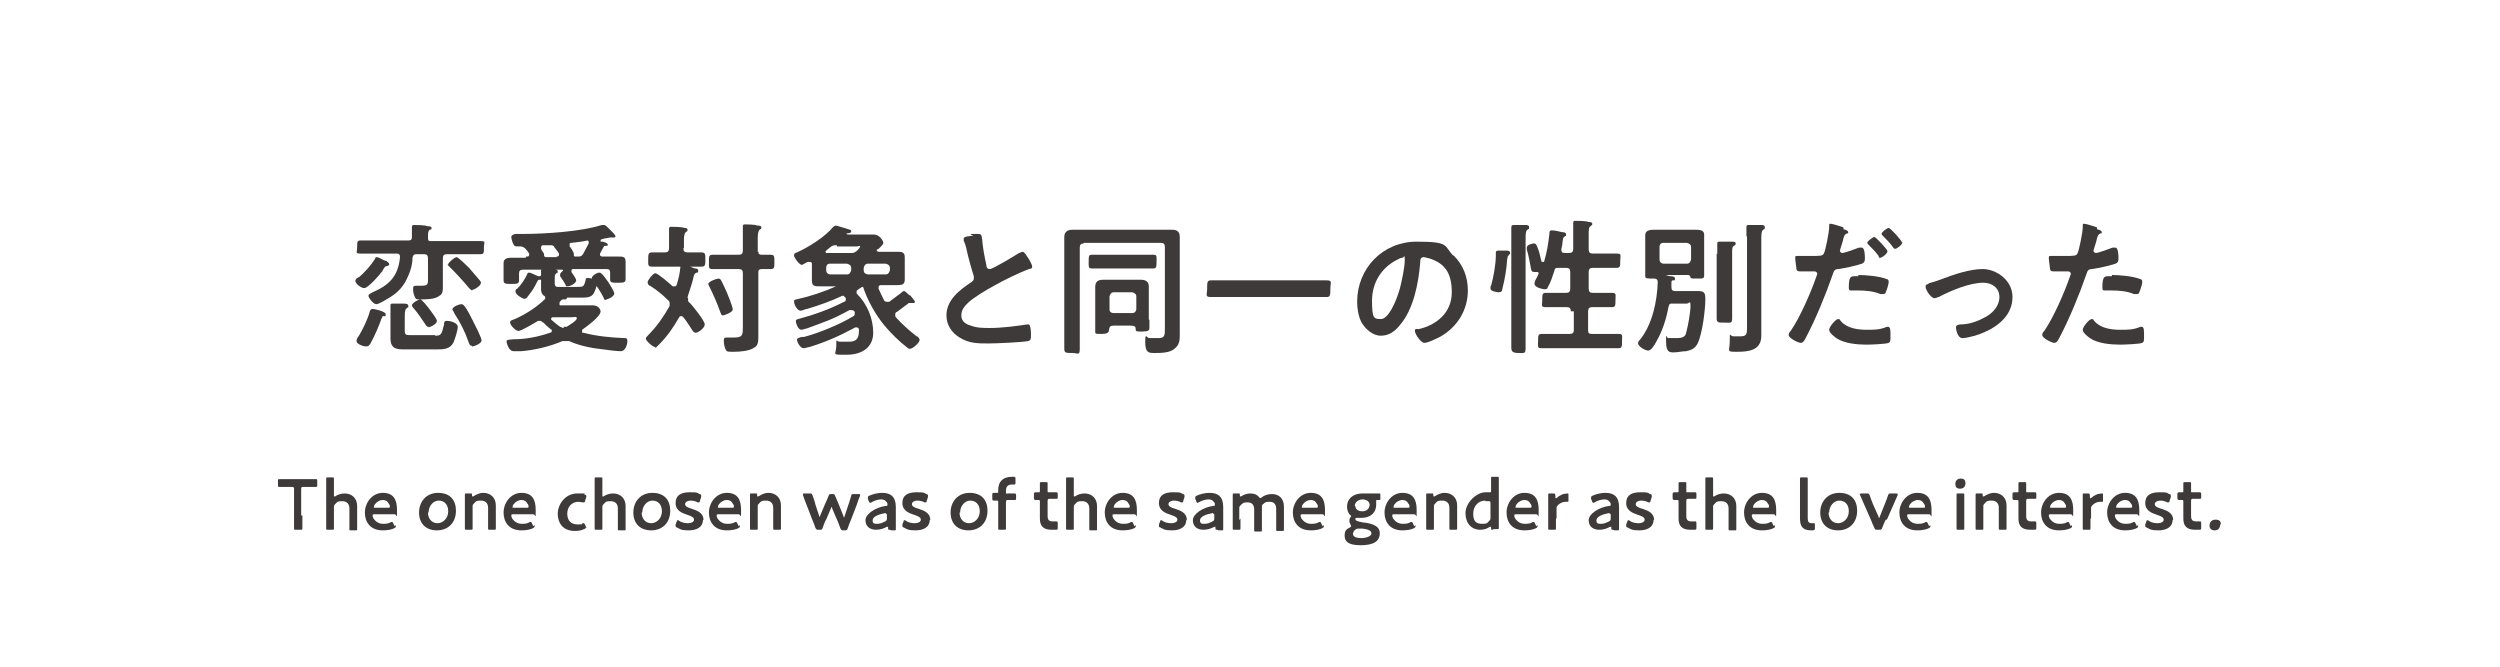 <?xml version="1.0" encoding="UTF-8"?>
<svg id="_レイヤー_1" data-name=" レイヤー 1" xmlns="http://www.w3.org/2000/svg" version="1.1" viewBox="0 0 420 112">
  <defs>
    <style>
      .cls-1 {
        fill: #3e3a39;
        stroke-width: 0px;
      }
    </style>
  </defs>
  <path class="cls-1" d="M65.1,44c0,0,.3.2.3.4s-.4.3-.4.3c-.3,0-.4.2-.7.7,0,0,0,.2-.2.3-.4.6-2.3,2.7-2.9,2.7s-1.5-.8-1.5-1.2.5-.6.7-.7c1-.9,1.9-1.9,2.6-3,0,0,0-.3.3-.3.3,0,1.1.5,1.4.6,0,0,.3,0,.4.2ZM68.6,40.4c.5,0,.6-.2.6-.6v-1.7c0-.3.2-.3.5-.3s1.7,0,2.1.2c.2,0,.7,0,.7.3s0,.2-.3.3c-.3.2-.3.6-.3,1.3s.2.6.7.6h8.1c1,0,.6.2.6,1.1s0,1.1-.6,1.1h-5.6c-.5,0-.7.2-.7.7v4.8c0,.6,0,1.2-.6,1.5-.7.6-2.3.6-3.1.6s-.8,0-1-.4-.3-.9-.3-1.3,0-.6.5-.6h1c1.1,0,1-.4,1-1.4v-3.2c0-.5-.2-.7-.7-.7h-1.2c-.5,0-.6.2-.7.6,0,1.1-.3,2.1-.7,3-.7,1.7-1.6,2.7-3,3.6-.5.3-1.9,1.2-2.4,1.2s-1.3-1.1-1.3-1.4.4-.4.7-.6c2.8-1.2,4.3-2.7,4.6-5.9,0-.5-.2-.6-.6-.6h-6c-1,0-.6-.2-.6-1.1s0-1.1.6-1.1h8.2-.2ZM64.4,53.1c-.2,0-.2.3-.3.4-.5,1.4-1.1,2.8-1.8,4.1-.2.3-.3.6-.8.6s-1.6-.4-1.6-.9.3-.7.4-.9c.6-1,1.5-2.8,1.8-4,0-.2.2-.5.5-.5s2.2.4,2.2.9-.3.3-.4.3ZM73.1,56.4c1,0,1.1-.2,1.5-1.9,0-.3,0-.6.5-.6s1.8.3,1.8,1-.5,2.1-.7,2.6c-.6,1.2-1.7,1.2-2.9,1.2h-5.1c-1.5,0-2.6,0-2.6-1.9s0-.8,0-1.2v-4.2c0-.3,0-.4.4-.4s1.3,0,1.6,0c.5,0,1,0,1,.4s0,.2-.2.3c-.3.3-.4.4-.4,1.5v2.4c0,.7.3.7,1,.7h4.2-.1ZM72,54.9c-.3,0-.5-.3-.6-.5-.6-.9-1.2-1.8-1.9-2.6,0,0-.3-.3-.3-.5,0-.4,1.1-1,1.4-1s1.3,1.3,1.6,1.7c.3.4,1.2,1.6,1.2,1.9,0,.6-1.2,1.1-1.5,1.1h.1ZM79.4,48.8c-.2,0-.4-.2-.6-.4-.9-1.1-2.1-2.4-3.1-3.4s-.4-.3-.4-.6,1.1-1.2,1.4-1.2,1.8,1.5,2.1,1.8c.6.7,1.2,1.4,1.8,2.1,0,0,.2.2.2.4,0,.5-1.1,1.2-1.5,1.2h0ZM79.3,58.1c-.4,0-.5-.4-.6-.7-.6-1.7-1.4-3.3-2.4-4.8,0-.2-.3-.5-.3-.6,0-.5,1.2-.9,1.5-.9s.4.2.6.4c.4.5,1.1,1.9,1.4,2.5s1.4,2.7,1.4,3.2-1.2,1-1.6,1h0Z"/>
  <path class="cls-1" d="M95.1,50.3h-.5c-.2,0-.4.2-.6.5h0v.3c0,.2,0,.2.3.2h5.3c1.1,0,1.3.9,1.3,1,0,.9-2.4,2.6-3.1,3.1,0,0,0,0,0,.3s0,.2.2.2c2.3.6,4.6.8,6.9.9.3,0,.5,0,.5.5s-.3,1.7-1.1,1.7-2.2-.2-2.9-.3c-2-.2-4-.6-5.8-1.4-.2,0-.4,0-.6,0s-.3,0-.5,0c-2.1.9-4.6,1.5-6.9,1.7h-1.3c-.9,0-1.2-1.5-1.2-1.6,0-.4.4-.3,1.1-.4,2.1,0,4.2-.4,6.2-1.1,0,0,.3,0,.3-.3s0-.2-.2-.3c-.5-.4-.8-.7-1.2-1.1-.2,0-.3-.3-.5-.3s-.3,0-.4,0c-.5.3-2.8,1.7-3.3,1.7s-1.4-1-1.4-1.4.3-.4.8-.6c1.8-.8,3.7-2,5.1-3.4v-.2c0,0,0-.3-.2-.3-.3-.2-.5-.6-.5-1v-1.7h-.3c-.2,0-.2,0-.7,1-.3.6-.9,1.4-1.3,1.9,0,0-.2.3-.5.3s-1.5-.7-1.5-1.2.2-.4.3-.5c.7-.7,1.3-1.6,1.7-2.5,0,0,0-.2.3-.2s1.2.5,1.5.6h.2c.2,0,.3,0,.3-.3v-.6c0-.2,0-.2.3-.2.3,0,1.5,0,1.9,0,.2,0,.6,0,.6.3s0,.2-.2.3c-.3.2-.3.3-.3,1v.7c0,.7.4.6,1.1.6h2.7c1,0,1.1,0,1.4-1.2,0-.2,0-.3.4-.3s1.5.3,1.5.8-.3,1.3-.5,1.7c-.4.8-1.3.8-2.1.8h-2.4ZM88.5,43.1c.2,0,.4,0,.4-.3s0,0,0-.2c-.4-.6-.8-1.2-1.5-1.2h-.3c-.4,0-.7,0-.8-.3-.2-.3-.4-1-.4-1.3s.5-.5.8-.5h1.3c3.6,0,9.7-.4,13.1-1.5h.4c.2,0,.5.3.9.7l.3.3c.2.2.7.7.7.9s-.2.2-.2.2h-.7c0,0-1.2.2-1.4.3,0,0-.2,0-.2.2s0,.2,0,.2.3,0,.4,0c.6.2.8.3.8.5s0,.2-.3.2-.3,0-.4.2c-.2.4-.4.7-.6,1.1v.2c0,.2.2.3.4.3h2.6c.9,0,1.3,0,1.3.9v2.9c0,.6-.4.6-1.3.6s-1.3,0-1.3-.5v-1.2c0-.5-.2-.6-.7-.6h-5.4c-.2,0-.4,0-.4.3s0,0,0,.2c.2.3.8,1.1.8,1.4,0,.5-1,1-1.4,1s-.3,0-.4-.3c-.3-.5-.6-1-.9-1.4,0,0,0-.2,0-.3,0-.2.3-.5.5-.6h0q0-.2-.2-.2h-6.5c-.5,0-.7.2-.7.6v1.2c0,.6-.4.6-1.3.6s-1.3,0-1.3-.6v-2.9c0-.8.7-.9,1.3-.9h2.4l.2-.3ZM93.5,43.1c.2,0,.4,0,.4-.3s0-.2,0-.2c-.2-.4-.5-.7-.8-1.1,0-.2-.3-.3-.5-.3h-1.4c-.2,0-.3.2-.3.4v.2c0,.2.5.7.5.9v.2c0,.2.2.3.3.3h1.8ZM94.7,54.9c.2,0,.3,0,.5,0,.3-.2,1.7-1,1.7-1.4s-.3-.2-1-.2h-3c0,0-.3,0-.3.2v.2c.5.4.9.8,1.5,1.2.2,0,.3.2.5.2h.1ZM98.7,40.4c-.9.2-1.8.3-2.7.4-.2,0-.3,0-.3.3v.3c.2.2.7,1,.7,1.2v.2c0,.2,0,.3.3.3h.3c.5,0,.7,0,1-.5.3-.6.6-1.1.9-1.7v-.2c0-.2,0-.3-.3-.3h0ZM101.9,50.4c-.3,0-.4,0-.5-.4-.5-1-1.1-1.9-1.8-2.8,0,0-.2-.3-.2-.4,0-.5.9-1,1.3-1s.9.8,1.5,1.6c.2.3,1,1.6,1,1.9,0,.5-1,1-1.4,1h0Z"/>
  <path class="cls-1" d="M115.6,50.3c0,.3,0,.4.3.6.5.5,2.5,3,2.5,3.6s-1.1,1.4-1.5,1.4-.5-.3-.9-.9c-.3-.4-.6-1-1.2-1.7,0,0-.2-.2-.3-.2s-.3,0-.4.2c-.9,1.6-2,3.2-3.3,4.5-1.3,1.3-.5.5-.7.5-.5,0-1.6-1.1-1.6-1.4s.3-.4.4-.6c1.4-1.4,2.6-3.1,3.6-4.9v-.4c0-.2,0-.4-.3-.6-.9-.9-1.9-1.7-3-2.4-.2,0-.4-.3-.4-.6s.9-1.5,1.3-1.5,2.5,1.8,2.9,2.2c0,0,.2,0,.3,0,.2,0,.3,0,.4-.3.3-1,.5-1.8.6-2.9,0-.2,0-.4.4-.4s1.6.4,2,.6c.2,0,.6,0,.6.4s-.2.3-.3.3c-.4.2-.4.4-.5.8-.2,1-.6,2-.9,3s0,.2,0,.4v.2ZM114.8,41.7c0,.5.2.7.7.7h2.3c.7,0,.7.3.7,1.2s0,1.2-.7,1.2h-8.2c-.8,0-.7-.3-.7-1.2s0-1.2.7-1.2h2.1c.5,0,.7-.2.7-.7v-3.3c0-.3.2-.3.4-.3s1.8,0,2.2.2c.2,0,.5,0,.5.3s0,.2-.3.4c-.2.2-.3.6-.3,1.4v1.3h0ZM121.5,53c-.3,0-.4-.3-.5-.6-.5-1.4-1.1-2.8-1.8-4.2,0,0-.2-.3-.2-.5,0-.4,1.4-.9,1.7-.9s.4.2.5.4c.3.6.6,1.2.9,1.9.2.5,1,2.4,1,2.9s-1.5,1-1.7,1h0ZM127.4,42.2c0,.5.2.6.6.6h1.5c.6,0,.6.3.6,1.2s0,1.2-.6,1.2h-1.5c-.5,0-.6.2-.6.6v10.8c0,.6,0,1.5-.7,1.8-.8.6-2.5.7-3.5.7s-1.1,0-1.3-.4c-.2-.4-.3-1-.3-1.4s0-.6.5-.6h1.3c1.4,0,1.4-.5,1.4-1.8v-9c0-.5-.2-.7-.7-.7h-4.4c-.7,0-.6-.3-.6-1.2s0-1.2.6-1.2h4.4c.5,0,.7-.2.7-.7v-4.1c0-.3.2-.3.4-.3s1.7,0,2,.2c.3,0,.7,0,.7.3s0,.2-.3.4c-.2.2-.3.7-.3,1.4v2.3h.1Z"/>
  <path class="cls-1" d="M140.7,48.1s0,0-.2,0h-2.9c-.6,0-1.2,0-1.2-.9v-2.8c0-.2,0-.4-.4-.4s-.2,0-.2,0c-.3,0-.9.5-1.1.5-.4,0-1.3-1.2-1.3-1.6s.3-.4.5-.5c2-.9,4.7-2.6,6.1-4.3.1,0,.2-.2.4-.2s2.1.6,2.4.7c.1,0,.2,0,.2.3,0,.3-.4.2-.5.3,0,0-.2,0-.3,0s0,0,0,0,.1.2.2.2h4.4c1,0,1.6,1.1,1.6,1.4s-.6.8-.9,1.1c0,0-.1,0-.2,0v.2c0,0,.1.2.3.2h3.2c.6,0,1.2,0,1.2.9v3.8c0,.8-.5.9-1.2.9h-2.7c-.2,0-.5,0-.5.4s0,0,0,.2c.3.7.6,1.3.9,1.9.1.2.2.3.5.3s.3,0,.4,0c.7-.5,1.3-1,2-1.5.2-.2.3-.3.5-.3s.6.5.9.7h.1c.3.4.8.9.8,1.1s-.1.2-.3.2h-.4c0,0-.2,0-.3,0-.7.5-1.3,1-2,1.5-.2,0-.3.2-.3.5s0,.2.1.4c1.1,1.2,2.2,2.2,3.5,3.2.2,0,.5.4.5.6,0,.5-1.2,1.5-1.6,1.5s-.4-.2-.6-.3c-1.3-1-2.6-2.3-3.7-3.6-1.5-1.8-2.9-4.3-3.6-6.5h-.1q0,0-.1,0c-.2.2-.5.3-.7.5-.1,0-.2.2-.2.4s0,.2.1.3c1.7,1.7,2.7,4.1,2.7,6.5s-1.8,3.7-4.5,3.7-1.7,0-1.7-1.5,0-.7.5-.7h1.7c1.2,0,1.6-.6,1.6-1.8v-.2c0-.2-.1-.4-.4-.4s-.2,0-.2,0c-2.6,1.4-4.8,2.4-7.7,3.3-.2,0-.7.2-1,.2-.6,0-1.1-1.1-1.1-1.4s.2-.3.8-.5h.4c2.6-.7,6-2.1,8.3-3.5.1,0,.2-.2.2-.4v-.2h0c0-.2-.2-.4-.5-.4h-.4c-3.1,1.7-4,1.9-7.2,3.1-.2,0-.6.2-.9.2-.5,0-.9-1.1-.9-1.4s.1-.3.4-.4c2.6-.7,5.2-1.6,7.7-2.9.2,0,.3-.2.3-.4s0-.3-.2-.4h0s-.1-.2-.2-.2h-.2c-1.9.9-3.9,1.6-5.9,2.2-.3,0-.8.3-1.1.3-.6,0-1.1-1.1-1.1-1.5s.1-.3.4-.4c2.3-.5,4.7-1.3,6.9-2.3h0c0,0,0,0,0,0ZM139.4,44.3c-.4,0-.6.3-.6.7v.4c0,.4.2.6.6.7h2.9c.4,0,.6-.3.7-.7v-.4c0-.4-.3-.6-.7-.7h-2.9ZM140.6,41.2c-.6,0-.7,0-1.2.4-.2.2-.4.3-.6.5,0,0-.1,0-.1.2s.1.2.2.2h4.1c.3,0,.5,0,.7-.2.2,0,.8-.7.8-.9s-.3,0-.5,0h-3.5.1ZM145.1,45.4c0,.4.2.6.7.7h3c.4,0,.6-.3.7-.7v-.4c0-.4-.3-.6-.7-.7h-3c-.4,0-.6.3-.7.7v.4Z"/>
  <path class="cls-1" d="M163.1,39.3c.4,0,.8,0,1.2,0,.7,0,.6.4.7.9.1,1.4.4,2.9.7,4.3,0,.3.1.7.6.7s4.3-2.3,4.9-2.7c.2,0,.4-.2.6-.2.3,0,.7.7.9,1s.7,1.1.7,1.5-.3.3-.5.4c-1.7.6-4.3,1.9-5.9,2.8-1.3.7-3.3,1.9-4.3,2.8-.6.6-1.2,1.2-1.2,2.2s.8,1.5,1.6,1.7c1,.4,2.1.4,3.2.4,2,0,4.3-.3,6.3-.6h.2c.3,0,.4,1,.4,1.5v.3c0,.6,0,.9-.5,1-.9.2-5.4.4-6.6.4-1.8,0-3.3,0-4.9-1-1.3-.8-2.2-2.1-2.2-3.7,0-2.6,2.2-4.3,4.2-5.6.2-.2.4-.3.4-.6v-.4c-.3-.9-1-3.4-1.2-4.4-.1-.6-.3-1.1-.5-1.6v-.3c0-.4.8-.4,1.6-.5l-.4-.2Z"/>
  <path class="cls-1" d="M182.1,40.9c-.5,0-.7.2-.7.7v17c0,1.2-.3.7-1.3.7s-1.3,0-1.3-.7v-18.8c0-.7.4-1.2,1.3-1.2h16.8c.7,0,1.3.2,1.3,1.2v16.3c0,1,0,1.8-.9,2.5-.8.7-2.3.7-3.3.7s-1.6,0-1.6-1.8.2-.7.7-.7h1.6c1,0,1-.6,1-1.6v-13.7c0-.5-.2-.7-.7-.7h-13,0ZM185.8,45.1h-2.4c-.6,0-.5-.4-.5-1.2s0-1.1.5-1.1h10.4c.6,0,.5.3.5,1.1s0,1.2-.5,1.2h-8ZM193.1,53.8v1.3c0,.4-.2.6-1.2.6s-1.1,0-1.1-.4-.1-.6-1-.6h-2.5c-.9,0-.9.2-1,.8q0,.6-1.2.6c-1.2,0-1.1,0-1.1-.6v-7.3c0-.9.5-1.2,1.3-1.2h6.4c.6,0,1.3.2,1.3,1.1v5.6h.1ZM190.2,52.6c.4,0,.6-.2.7-.6v-2.2c0-.4-.3-.6-.7-.7h-3.1c-.4,0-.6.3-.7.7v2.2c0,.4.3.6.7.6h3.1Z"/>
  <path class="cls-1" d="M206.6,49.9h-3.2c-1,0-.6-.4-.6-1.4s0-1.4.6-1.4h19.5c1,0,.6.4.6,1.4s0,1.4-.6,1.4h-16.3Z"/>
  <path class="cls-1" d="M244.2,42.9c1.6,1.6,2.4,3.6,2.4,5.9,0,3.3-1.8,6.2-4.7,7.8-.6.3-2,1-2.6,1s-1.6-1.5-1.6-2,.4-.3.6-.3c3.1-.7,5.6-2.8,5.6-6.2s-1.3-4.9-3.8-5.7c-.2,0-.7-.2-.9-.2-.6,0-.6.5-.6.9-.3,3.5-1.1,7.8-3.4,10.5-.8,1-1.8,1.8-3.2,1.8s-2.6-1.1-3.3-2.3c-.5-1-.7-2.3-.7-3.4,0-5.6,4.3-10.1,10-10.1s4.5.7,6.2,2.4h0ZM234.8,43.6c-2.7,1.3-4.3,3.9-4.3,6.9s.3,3.1,1.5,3.1,2.5-2.7,3.2-5.2c.3-1.2.8-3.5.8-4.7s-.1-.4-.4-.4-.6.2-.8.3Z"/>
  <path class="cls-1" d="M253.5,42.9c-.2,0-.2.2-.3.7-.1,1.6-.4,3.4-.8,4.9,0,.4-.2.6-.6.6s-1.4-.2-1.4-.6,0-.4.1-.5c.4-1.4.8-3.6.8-5.1v-.3c0-.3,0-.5.4-.5s1,0,1.2,0h.1c.3,0,.7,0,.7.4s-.1.2-.2.2h0ZM253.9,41v-2.8c0-.4.2-.4.6-.4s1.4,0,1.8,0c.2,0,.6,0,.6.4s-.2.3-.3.4c-.3.2-.3.8-.3,1.7v18.2c0,1-.3.8-1.2.8s-1.2-.2-1.2-.9v-17.4h0ZM263.9,52.3c0-.5-.2-.7-.7-.7h-3.5c-.9,0-.6-.3-.6-1.2s0-1.2.6-1.2h3.4c.5,0,.7-.2.7-.7v-2.8c0-.5-.2-.7-.7-.7h-1.2c-.5,0-.7,0-.8.6-.3.9-.6,1.9-1.1,2.7,0,.2-.2.3-.5.3s-1.7-.3-1.7-.9.3-.8.5-1.3c0,0,.2-.4.2-.5s-.1-.2-.3-.2h-.4c-.5,0-.5-.2-.6-.6-.2-1.1-.4-2.2-.7-3.2v-.3c0-.5,1-.7,1.2-.7.4,0,.5.4.8,1.2.2.6.3,1.3.5,1.9,0,0,0,0,.2,0s.1,0,.2,0c.5-1.7.7-3,.9-4.7,0-.3,0-.6.4-.6s1.4.2,1.7.3c.2,0,.7,0,.7.4s-.1.2-.2.3c-.3.2-.3.3-.4,1,0,.3-.1.7-.2,1.2h0c0,.5.2.6.6.6h.7c.5,0,.7-.2.7-.7v-4.4c0-.3.2-.3.4-.3s1.8,0,2.2.2c.2,0,.6,0,.6.3s-.1.2-.3.4c-.3.2-.3.6-.3,1.4v2.5c0,.5.2.7.7.7h4c.9,0,.6.3.6,1.2s0,1.2-.6,1.2h-4c-.5,0-.7.2-.7.7v2.8c0,.5.2.7.7.7h3.2c.8,0,.6.3.6,1.2s0,1.2-.6,1.2h-3.3c-.5,0-.7.2-.7.7v3.2c0,.5.2.6.7.6h4.4c.8,0,.6.3.6,1.2s0,1.2-.6,1.2h-12.9c-.8,0-.6-.3-.6-1.2s0-1.2.6-1.2h4.7c.5,0,.7-.2.7-.6v-3.2h-.5Z"/>
  <path class="cls-1" d="M280.8,47.9v.4c0,.4.2.6.6.6h4c1,0,1.1.5,1.1,1.3,0,1.8-.5,5.9-1.3,7.5-.4.8-1,1.1-1.9,1.3-.7,0-1.4.2-2.1.2s-1.3,0-1.3-1.8,0-.6.4-.6.3,0,.3,0h1.1c1.2,0,1.5-.4,1.6-1,.3-1.1.7-3.3.7-4.4s-.2-.4-.6-.4h-2.4c-.4,0-.6,0-.7.6-.4,2.1-1,4-2.1,5.9-.2.4-.8,1.4-1.3,1.4s-1.7-.7-1.7-1.2.2-.4.3-.6c2.1-2.6,2.9-6.5,3-9.7,0-.4-.2-.6-.6-.6h-.2c-1,0-1.3,0-1.3-.4v-6.9c0-.8.8-.9,1.4-.9h7.1c.5,0,1.4,0,1.4.8v6.9c0,.5-.2.5-1.2.5s-1,0-1.1-.2c0-.2-.2-.4-.4-.4h-3.8c0,0,.1,0,.7.2.3,0,.9,0,.9.4s-.2.3-.4.3c-.2,0-.2.3-.2.5v.3ZM283.4,44.3c.4,0,.6-.3.7-.7v-2.1c0-.4-.3-.6-.7-.7h-4c-.4,0-.6.3-.6.7v2.1c0,.4.2.6.6.7h4ZM288.5,42.7v-1.8c0-.3.2-.3.4-.3s1.8,0,2.1,0c.2,0,.6,0,.6.3s-.2.3-.3.4c-.3.2-.3.4-.3,1.4v10.7c0,1-.2.8-1.3.8s-1.3,0-1.3-.8v-10.8h0ZM293.4,39.9v-1.8c0-.3.2-.3.4-.3.4,0,1.6,0,2.1,0,.2,0,.6,0,.6.4s-.2.3-.3.4c-.2.2-.3.4-.3,1.4v16.4c0,2.4-2,2.7-4,2.7s-1.3,0-1.3-1.8,0-.8.6-.8h1.2c1.1,0,1.1-.4,1.1-1.8v-15h-.1Z"/>
  <path class="cls-1" d="M309.6,38.5c.2,0,.9.2.9.5s-.1.2-.2.2c-.4.2-.4.3-.6.8,0,.3-.6,2-.6,2.1,0,.2.2.4.4.4.4,0,2.3-.7,2.8-.9.2,0,.3,0,.5,0,.5,0,.5,1.5.5,1.8s0,.7-.5.9c-1.2.4-2.7.7-3.9.9-.7,0-.8.3-1,.9-1.1,3.2-2.9,7.6-4.5,10.6-.3.6-.5.9-.9.9s-2-.8-2-1.3.3-.6.4-.8c1.5-2.2,3.3-6.3,4.2-8.9,0,0,.2-.5.2-.6,0-.2-.2-.4-.4-.4s-1.4,0-2.1,0-.9,0-1-.4c0-.3-.2-1.4-.2-1.8s0-.4.4-.4h2.3c1.5,0,1.9,0,2.1-.4.3-.5.9-3.7.9-4.4s0-.6.3-.6,1.8.5,2.1.6v.3ZM309.3,54c1.1,1.2,2.9,1.4,4.3,1.4s2.2,0,3.4-.5h.2c.4,0,.4.6.4,1.5s0,1-.3,1.2c-.4.2-3.1.3-3.7.3-1.6,0-3.8-.2-5.1-1.1-.4-.3-1.2-.9-1.2-1.4s1.1-1.8,1.5-1.8.3.2.4.3h.1ZM312.2,46.2c1.3,0,3.6.2,4.8.7.2,0,.3.2.3.5s-.3,1.3-.5,1.7c0,.2-.2.3-.4.3s-.3,0-.5,0c-1.2-.5-2.5-.6-3.8-.6s-.6,0-.9,0c-.5,0-.6,0-.6-.5,0-2.1.4-1.9,1.6-1.9h0ZM317.1,42.2c0,.4-.9,1.1-1.2,1.1s-.2,0-.3-.3c-.5-.7-1.1-1.3-1.7-1.9,0,0-.2-.2-.2-.3,0-.3,1-1,1.2-1s2.2,2.1,2.2,2.4ZM319.6,40.7c0,.4-.9,1.1-1.2,1.1s-.3-.2-.4-.3c-.5-.7-1.1-1.3-1.7-1.9,0,0-.2-.2-.2-.3,0-.3.9-1,1.2-1s2.2,2.1,2.2,2.4h.1Z"/>
  <path class="cls-1" d="M324,47.6c.8-.2,1.4-.4,2.2-.7,2.1-.8,4.7-1.7,6.9-1.7s5,1.8,5,4.7-2.2,4.8-4.7,5.9c-.8.4-2.8,1-3.7,1s-1.1-1.6-1.1-1.8c0-.4.5-.5.8-.5,1.4,0,2.8-.5,4.1-1.2,1.3-.7,2.4-1.9,2.4-3.4s-1.2-2.4-2.7-2.4c-2.3,0-5.4,1.3-7.5,2.4-.2,0-.4.2-.7.2-.6,0-1.5-1.4-1.5-1.9s.3-.4.5-.5h0Z"/>
  <path class="cls-1" d="M352.2,38.5c.2,0,.9.2.9.5s-.1.2-.2.2c-.4.2-.4.3-.6.8,0,.3-.6,2-.6,2.1,0,.2.2.4.4.4.4,0,2.3-.7,2.8-.9.2,0,.3,0,.5,0,.5,0,.5,1.5.5,1.8s0,.7-.5.9c-1.2.4-2.7.7-3.9.9-.7,0-.8.3-1,.9-1.1,3.2-2.9,7.6-4.5,10.6-.3.6-.5.9-.9.9s-2-.8-2-1.3.3-.6.4-.8c1.5-2.2,3.3-6.3,4.2-8.9,0,0,.2-.5.2-.6,0-.2-.2-.4-.4-.4s-1.4,0-2.1,0-.9,0-1-.4c0-.3-.2-1.4-.2-1.8s0-.4.4-.4h2.3c1.5,0,1.9,0,2.1-.4.3-.5.9-3.7.9-4.4s0-.6.3-.6,1.8.5,2.1.6v.3ZM351.9,54c1.1,1.2,2.9,1.4,4.3,1.4s2.2,0,3.4-.5h.2c.4,0,.4.6.4,1.5s0,1-.3,1.2c-.4.2-3.1.3-3.7.3-1.6,0-3.8-.2-5.1-1.1-.4-.3-1.2-.9-1.2-1.4s1.1-1.8,1.5-1.8.3.2.4.3h.1ZM354.8,46.2c1.3,0,3.6.2,4.8.7.2,0,.3.2.3.5s-.3,1.3-.5,1.7c0,.2-.2.3-.4.3s-.3,0-.5,0c-1.2-.5-2.5-.6-3.8-.6s-.6,0-.9,0c-.5,0-.6,0-.6-.5,0-2.1.4-1.9,1.6-1.9h0Z"/>
  <g>
    <path class="cls-1" d="M50.8,86.6c0,.7,0,2,0,2.1,0,.3,0,.3-.3.3h-.8c-.3,0-.3,0-.3-.3s0-1.4,0-2.1v-4.4c0-.3,0-.4-.4-.4h-.4c-.5,0-1.5,0-1.6,0-.3,0-.3,0-.3-.3v-.7c0-.3,0-.3.3-.3s1.2,0,1.7,0h2.6c.6,0,1.7,0,1.7,0,.3,0,.3,0,.3.3v.7c0,.3,0,.3-.3.3s-1.1,0-1.6,0h-.4c-.3,0-.4,0-.4.4v4.4Z"/>
    <path class="cls-1" d="M56.1,87.1c0,.5,0,1.5,0,1.6,0,.3,0,.3-.3.3h-.7c-.3,0-.3,0-.3-.3s0-1.1,0-1.6v-5c0-.5,0-1.5,0-1.6,0-.3,0-.3.3-.3h.7c.3,0,.3,0,.3.3s0,1.1,0,1.6v1c0,.2,0,.3,0,.3s.1,0,.2,0c.4-.3,1-.5,1.6-.5,1.2,0,2.1.8,2.1,2.1v2.2c0,.5,0,1.5,0,1.6,0,.3,0,.3-.3.3h-.7c-.3,0-.3,0-.3-.3s0-1.1,0-1.6v-1.8c0-.7-.4-1.2-1.2-1.2s-.8.1-1.1.4c-.2.2-.3.3-.3.5v2.1Z"/>
    <path class="cls-1" d="M66.5,88.2c0,0,0,.2,0,.2,0,.1,0,.2-.2.3-.5.3-1.3.4-2,.4-2.1,0-3-1.4-3-3s1.2-3.3,3-3.3,2.4,1.1,2.4,2.9,0,.7-.4.7h-3.4c-.2,0-.3,0-.3.2s.1.5.3.7c.3.4.8.7,1.5.7s1-.1,1.3-.3c.1,0,.2,0,.2,0,0,0,.1,0,.2.3l.2.4ZM65.5,85.2c0-.2,0-.4-.2-.6-.2-.4-.5-.6-1-.6s-1,.3-1.3.7c-.1.1-.2.4-.2.5s0,.1.3.1h2.1c.2,0,.3,0,.3-.2Z"/>
    <path class="cls-1" d="M76.6,85.8c0,2-1.3,3.3-3.2,3.3s-3-1.2-3-3,1.2-3.3,3.2-3.3,3,1.2,3,3ZM71.9,86.1c0,1.1.7,1.8,1.6,1.8s1.8-.8,1.8-2-.7-1.8-1.6-1.8-1.7.9-1.7,2Z"/>
    <path class="cls-1" d="M79.4,87.1c0,.5,0,1.5,0,1.6,0,.3,0,.3-.3.3h-.7c-.3,0-.3,0-.3-.3s0-1.1,0-1.6v-2.3c0-.5,0-1.5,0-1.6,0-.3,0-.3.3-.3h.6c.3,0,.3,0,.3.3,0,.2,0,.2,0,.2s0,0,.2,0c.5-.3,1-.6,1.7-.6,1.2,0,2.1.8,2.1,2.1v2.2c0,.5,0,1.5,0,1.6,0,.3,0,.3-.3.3h-.7c-.3,0-.3,0-.3-.3s0-1.1,0-1.6v-1.8c0-.7-.4-1.2-1.2-1.2s-.8.1-1.1.4c-.2.2-.3.3-.3.5v2.1Z"/>
    <path class="cls-1" d="M89.8,88.2c0,0,0,.2,0,.2,0,.1,0,.2-.2.3-.5.3-1.3.4-2,.4-2.1,0-3-1.4-3-3s1.2-3.3,3-3.3,2.4,1.1,2.4,2.9,0,.7-.4.7h-3.4c-.2,0-.3,0-.3.2s.1.5.3.7c.3.4.8.7,1.5.7s1-.1,1.3-.3c.1,0,.2,0,.2,0,0,0,.1,0,.2.3l.2.4ZM88.8,85.2c0-.2,0-.4-.2-.6-.2-.4-.5-.6-1-.6s-1,.3-1.3.7c-.1.1-.2.4-.2.5s0,.1.3.1h2.1c.2,0,.3,0,.3-.2Z"/>
    <path class="cls-1" d="M98.4,88.6c0,.1,0,.2-.3.3-.4.2-.9.3-1.5.3-2.1,0-2.9-1.4-2.9-2.9s1.2-3.4,3.3-3.4.9,0,1.2.2c.2,0,.3.1.3.2,0,0,0,.1,0,.2l-.2.6c0,.2-.1.3-.2.3s-.1,0-.2,0c-.2,0-.5-.1-.7-.1-1.2,0-1.9.9-1.9,2s.6,1.8,1.7,1.8.6,0,.9-.2c.1,0,.2,0,.2,0,0,0,.1,0,.2.3l.2.4c0,0,0,.2,0,.2Z"/>
    <path class="cls-1" d="M101.2,87.1c0,.5,0,1.5,0,1.6,0,.3,0,.3-.3.3h-.7c-.3,0-.3,0-.3-.3s0-1.1,0-1.6v-5c0-.5,0-1.5,0-1.6,0-.3,0-.3.3-.3h.7c.3,0,.3,0,.3.3s0,1.1,0,1.6v1c0,.2,0,.3,0,.3s.1,0,.2,0c.4-.3,1-.5,1.6-.5,1.2,0,2.1.8,2.1,2.1v2.2c0,.5,0,1.5,0,1.6,0,.3,0,.3-.3.3h-.7c-.3,0-.3,0-.3-.3s0-1.1,0-1.6v-1.8c0-.7-.4-1.2-1.2-1.2s-.8.1-1.1.4c-.2.2-.3.3-.3.5v2.1Z"/>
    <path class="cls-1" d="M112.6,85.8c0,2-1.3,3.3-3.2,3.3s-3-1.2-3-3,1.2-3.3,3.2-3.3,3,1.2,3,3ZM107.8,86.1c0,1.1.7,1.8,1.6,1.8s1.8-.8,1.8-2-.7-1.8-1.6-1.8-1.7.9-1.7,2Z"/>
    <path class="cls-1" d="M118.1,87.3c0,1.3-1.1,1.8-2.4,1.8s-1.4-.2-2-.5c-.2,0-.2-.2-.2-.3s0-.1,0-.2l.2-.5c0-.2.1-.2.2-.2s.1,0,.2.1c.4.3,1,.4,1.5.4s1-.2,1-.6-.5-.6-1.1-.8c-.9-.3-2-.7-2-2s.9-1.8,2.4-1.8,1.2.1,1.6.3c.2,0,.3.1.3.3s0,.1,0,.2l-.2.6c0,.2-.1.3-.2.3s-.1,0-.2,0c-.3-.2-.8-.3-1.2-.3s-.9.2-.9.6.5.6,1.2.8c.9.3,1.9.7,1.9,1.9Z"/>
    <path class="cls-1" d="M124.3,88.2c0,0,0,.2,0,.2,0,.1,0,.2-.2.3-.5.3-1.3.4-2,.4-2.1,0-3-1.4-3-3s1.2-3.3,3-3.3,2.4,1.1,2.4,2.9,0,.7-.4.7h-3.4c-.2,0-.3,0-.3.2s.1.5.3.7c.3.4.8.7,1.5.7s1-.1,1.3-.3c.1,0,.2,0,.2,0,0,0,.1,0,.2.3l.2.4ZM123.3,85.2c0-.2,0-.4-.2-.6-.2-.4-.5-.6-1-.6s-1,.3-1.3.7c-.1.1-.2.4-.2.5s0,.1.3.1h2.1c.2,0,.3,0,.3-.2Z"/>
    <path class="cls-1" d="M127.3,87.1c0,.5,0,1.5,0,1.6,0,.3,0,.3-.3.3h-.7c-.3,0-.3,0-.3-.3s0-1.1,0-1.6v-2.3c0-.5,0-1.5,0-1.6,0-.3,0-.3.3-.3h.6c.3,0,.3,0,.3.3,0,.2,0,.2,0,.2s0,0,.2,0c.5-.3,1-.6,1.7-.6,1.2,0,2.1.8,2.1,2.1v2.2c0,.5,0,1.5,0,1.6,0,.3,0,.3-.3.3h-.7c-.3,0-.3,0-.3-.3s0-1.1,0-1.6v-1.8c0-.7-.4-1.2-1.2-1.2s-.8.1-1.1.4c-.2.2-.3.3-.3.5v2.1Z"/>
    <path class="cls-1" d="M138.7,87.4c-.2.4-.3.8-.5,1.3-.1.3-.2.3-.5.3h-.2c-.3,0-.3,0-.5-.3-.2-.5-.3-.9-.5-1.3l-1-2.6c-.2-.5-.4-1-.6-1.6,0,0,0-.2,0-.2,0-.1,0-.1.3-.1h.8c.3,0,.4,0,.5.3.2.6.4,1.1.5,1.6l.6,1.8c0,.1,0,.2.1.2s0,0,.1-.2l.8-1.9c.2-.4.4-.9.6-1.4.1-.3.2-.3.5-.3h.1c.3,0,.4,0,.5.3.2.5.4.9.6,1.4l.8,2c0,.1,0,.2.1.2s0,0,.1-.2l.6-1.8c.2-.5.3-1,.5-1.6,0-.3.2-.3.5-.3h.7c.2,0,.3,0,.3.1s0,.1,0,.2c-.3.6-.4,1.1-.6,1.6l-1,2.6c-.2.4-.3.8-.5,1.3-.1.3-.2.3-.5.3h-.2c-.3,0-.3,0-.5-.3-.2-.5-.3-.9-.5-1.3l-.9-2.1c0-.1,0-.2-.1-.2s0,0-.1.2l-.9,2.1Z"/>
    <path class="cls-1" d="M149.5,89c-.3,0-.3,0-.3-.3,0-.1,0-.2,0-.2s0,0-.2,0c-.5.3-1.2.5-1.8.5-1,0-1.8-.5-1.8-1.6s1.8-2.2,3.4-2.4c.2,0,.3,0,.3-.2,0-.1,0-.4-.2-.5-.2-.3-.5-.4-.9-.4s-1.2.2-1.6.5c-.1,0-.2.1-.2.1s-.1,0-.2-.2l-.2-.5c0,0,0-.2,0-.2,0-.1,0-.2.2-.3.6-.3,1.5-.5,2.2-.5,1.5,0,2.3.7,2.3,2.4v1.8c0,.7,0,1.5,0,1.8s0,.3-.3.3h-.5ZM148.8,86.2s0,0-.1,0c-1.1.2-2.1.6-2.1,1.2s.3.6.8.6.9-.2,1.3-.4c.2-.1.3-.2.3-.5v-.5c0-.2,0-.3-.2-.3Z"/>
    <path class="cls-1" d="M156.2,87.3c0,1.3-1.1,1.8-2.4,1.8s-1.4-.2-2-.5c-.2,0-.2-.2-.2-.3s0-.1,0-.2l.2-.5c0-.2.1-.2.2-.2s.1,0,.2.1c.4.3,1,.4,1.5.4s1-.2,1-.6-.5-.6-1.1-.8c-.9-.3-2-.7-2-2s.9-1.8,2.4-1.8,1.2.1,1.6.3c.2,0,.3.1.3.3s0,.1,0,.2l-.2.6c0,.2-.1.3-.2.3s-.1,0-.2,0c-.3-.2-.8-.3-1.2-.3s-.9.2-.9.6.5.6,1.2.8c.9.3,1.9.7,1.9,1.9Z"/>
    <path class="cls-1" d="M165.9,85.8c0,2-1.3,3.3-3.2,3.3s-3-1.2-3-3,1.2-3.3,3.2-3.3,3,1.2,3,3ZM161.2,86.1c0,1.1.7,1.8,1.6,1.8s1.8-.8,1.8-2-.7-1.8-1.6-1.8-1.7.9-1.7,2Z"/>
    <path class="cls-1" d="M169,87.1c0,.5,0,1.5,0,1.6,0,.3,0,.3-.3.3h-.7c-.3,0-.3,0-.3-.3s0-1.1,0-1.6v-2.7c0-.2,0-.3-.2-.3s-.3,0-.5,0c-.2,0-.3,0-.3-.4v-.5c0-.3,0-.4.3-.4s.3,0,.5,0,.2,0,.2-.3v-.2c0-1.3.7-2.2,2.3-2.2s.2,0,.3,0c.2,0,.3,0,.3.3v.7c0,.2,0,.3-.2.3s-.3,0-.4,0c-.8,0-1,.5-1,1.1s0,.4.4.4h.2c.2,0,.6,0,.7,0,.3,0,.4,0,.4.3v.5c0,.3,0,.3-.4.3s-.5,0-.7,0h-.2c-.3,0-.4,0-.4.4v2.7Z"/>
    <path class="cls-1" d="M177.7,88.6c0,.3,0,.4-.3.4-.2,0-.4,0-.7,0-1.5,0-2-.7-2-1.9v-2.8c0-.2,0-.3-.2-.3s-.3,0-.4,0c-.3,0-.4,0-.4-.4v-.5c0-.3,0-.4.4-.4s.3,0,.4,0c.2,0,.2,0,.2-.3,0-.4,0-1.1,0-1.1,0-.3,0-.3.3-.3h.7c.3,0,.3,0,.3.3s0,.7,0,1.1,0,.3.3.3h.3c.2,0,.6,0,.7,0,.3,0,.4,0,.4.3v.5c0,.3,0,.3-.4.3s-.5,0-.7,0h-.2c-.3,0-.4,0-.4.4v2.5c0,.7.3.9.9.9s.5,0,.6,0c.1,0,.2,0,.2.3v.5Z"/>
    <path class="cls-1" d="M180.4,87.1c0,.5,0,1.5,0,1.6,0,.3,0,.3-.3.3h-.7c-.3,0-.3,0-.3-.3s0-1.1,0-1.6v-5c0-.5,0-1.5,0-1.6,0-.3,0-.3.3-.3h.7c.3,0,.3,0,.3.3s0,1.1,0,1.6v1c0,.2,0,.3,0,.3s.1,0,.2,0c.4-.3,1-.5,1.6-.5,1.2,0,2.1.8,2.1,2.1v2.2c0,.5,0,1.5,0,1.6,0,.3,0,.3-.3.3h-.7c-.3,0-.3,0-.3-.3s0-1.1,0-1.6v-1.8c0-.7-.4-1.2-1.2-1.2s-.8.1-1.1.4c-.2.2-.3.3-.3.5v2.1Z"/>
    <path class="cls-1" d="M190.8,88.2c0,0,0,.2,0,.2,0,.1,0,.2-.2.3-.5.3-1.3.4-2,.4-2.1,0-3-1.4-3-3s1.2-3.3,3-3.3,2.4,1.1,2.4,2.9,0,.7-.4.7h-3.4c-.2,0-.3,0-.3.2s.1.5.3.7c.3.4.8.7,1.5.7s1-.1,1.3-.3c.1,0,.2,0,.2,0,0,0,.1,0,.2.3l.2.4ZM189.8,85.2c0-.2,0-.4-.2-.6-.2-.4-.5-.6-1-.6s-1,.3-1.3.7c-.1.1-.2.4-.2.5s0,.1.3.1h2.1c.2,0,.3,0,.3-.2Z"/>
    <path class="cls-1" d="M199.3,87.3c0,1.3-1.1,1.8-2.4,1.8s-1.4-.2-2-.5c-.2,0-.2-.2-.2-.3s0-.1,0-.2l.2-.5c0-.2.1-.2.2-.2s.1,0,.2.1c.4.3,1,.4,1.5.4s1-.2,1-.6-.5-.6-1.1-.8c-.9-.3-2-.7-2-2s.9-1.8,2.4-1.8,1.2.1,1.6.3c.2,0,.3.1.3.3s0,.1,0,.2l-.2.6c0,.2-.1.3-.2.3s-.1,0-.2,0c-.3-.2-.8-.3-1.2-.3s-.9.2-.9.6.5.6,1.2.8c.9.3,1.9.7,1.9,1.9Z"/>
    <path class="cls-1" d="M204.5,89c-.3,0-.3,0-.3-.3,0-.1,0-.2,0-.2s0,0-.2,0c-.5.3-1.2.5-1.8.5-1,0-1.8-.5-1.8-1.6s1.8-2.2,3.4-2.4c.2,0,.3,0,.3-.2,0-.1,0-.4-.2-.5-.2-.3-.5-.4-.9-.4s-1.2.2-1.6.5c-.1,0-.2.1-.2.1s-.1,0-.2-.2l-.2-.5c0,0,0-.2,0-.2,0-.1,0-.2.2-.3.6-.3,1.5-.5,2.2-.5,1.5,0,2.3.7,2.3,2.4v1.8c0,.7,0,1.5,0,1.8s0,.3-.3.3h-.5ZM203.8,86.2s0,0-.1,0c-1.1.2-2.1.6-2.1,1.2s.3.6.8.6.9-.2,1.3-.4c.2-.1.3-.2.3-.5v-.5c0-.2,0-.3-.2-.3Z"/>
    <path class="cls-1" d="M208.4,87.1c0,.5,0,1.5,0,1.6,0,.3,0,.3-.3.3h-.7c-.3,0-.3,0-.3-.3s0-1.1,0-1.6v-2.3c0-.5,0-1.5,0-1.6,0-.3,0-.3.3-.3h.6c.3,0,.3,0,.3.3,0,.2,0,.2,0,.2s0,0,.2,0c.4-.3,1-.5,1.6-.5s1.1.2,1.4.6c.1.1.2.2.2.2s.1,0,.2-.1c.5-.4,1.1-.6,1.8-.6,1.2,0,2,.8,2,2.1v2.2c0,.5,0,1.5,0,1.6,0,.3,0,.3-.3.3h-.7c-.3,0-.3,0-.3-.3s0-1.1,0-1.6v-1.8c0-.7-.3-1.2-1.1-1.2s-.7.1-1.1.4c-.2.1-.2.2-.2.5v2.2c0,.5,0,1.5,0,1.6,0,.3,0,.3-.3.3h-.7c-.3,0-.3,0-.3-.3s0-1.1,0-1.6v-1.8c0-.7-.3-1.2-1.1-1.2s-.7.1-1.1.4c-.2.2-.3.3-.3.5v2.1Z"/>
    <path class="cls-1" d="M222.4,88.2c0,0,0,.2,0,.2,0,.1,0,.2-.2.3-.5.3-1.3.4-2,.4-2.1,0-3-1.4-3-3s1.2-3.3,3-3.3,2.4,1.1,2.4,2.9,0,.7-.4.7h-3.4c-.2,0-.3,0-.3.2s.1.5.3.7c.3.4.8.7,1.5.7s1-.1,1.3-.3c.1,0,.2,0,.2,0,0,0,.1,0,.2.3l.2.4ZM221.4,85.2c0-.2,0-.4-.2-.6-.2-.4-.5-.6-1-.6s-1,.3-1.3.7c-.1.1-.2.4-.2.5s0,.1.3.1h2.1c.2,0,.3,0,.3-.2Z"/>
    <path class="cls-1" d="M229.3,87.8c1.2.2,2.5.5,2.5,1.8s-1,2-3.2,2-2.7-.7-2.7-1.6.3-1.1.9-1.4c.1,0,.2-.2.2-.2s0-.1-.1-.2c0-.2-.2-.3-.2-.6s0-.5.2-.7c0-.1.1-.2.1-.2s0-.1-.2-.2c-.3-.3-.5-.8-.5-1.4,0-1.2.9-2.2,2.6-2.2s.3,0,.4,0c.4,0,.8,0,1.2,0h.2c.3,0,.8,0,.9,0,.3,0,.3,0,.3.3v.5c0,.3,0,.3-.3.3h-.2c-.2,0-.2,0-.2.1s0,.1,0,.2c0,.2,0,.3,0,.5,0,1.2-.8,2.2-2.5,2.2s-.3,0-.5,0c0,0-.2,0-.3,0-.1,0-.2,0-.2.2,0,.3.4.4,1.4.6ZM228.2,88.8c-.1,0-.2,0-.4.1-.3.2-.5.5-.5.8,0,.5.6.7,1.4.7s1.7-.3,1.7-.8-.7-.7-1.5-.8c-.2,0-.4,0-.5,0,0,0-.1,0-.2,0ZM227.7,85c0,.5.4.9,1.2.9s1.2-.6,1.2-1.1-.5-.9-1.2-.9-1.3.5-1.3,1.1Z"/>
    <path class="cls-1" d="M237.8,88.2c0,0,0,.2,0,.2,0,.1,0,.2-.2.3-.5.3-1.3.4-2,.4-2.1,0-3-1.4-3-3s1.2-3.3,3-3.3,2.4,1.1,2.4,2.9,0,.7-.4.7h-3.4c-.2,0-.3,0-.3.2s.1.5.3.7c.3.4.8.7,1.5.7s1-.1,1.3-.3c.1,0,.2,0,.2,0,0,0,.1,0,.2.3l.2.4ZM236.8,85.2c0-.2,0-.4-.2-.6-.2-.4-.5-.6-1-.6s-1,.3-1.3.7c-.1.1-.2.4-.2.5s0,.1.3.1h2.1c.2,0,.3,0,.3-.2Z"/>
    <path class="cls-1" d="M240.9,87.1c0,.5,0,1.5,0,1.6,0,.3,0,.3-.3.3h-.7c-.3,0-.3,0-.3-.3s0-1.1,0-1.6v-2.3c0-.5,0-1.5,0-1.6,0-.3,0-.3.3-.3h.6c.3,0,.3,0,.3.3,0,.2,0,.2,0,.2s0,0,.2,0c.5-.3,1-.6,1.7-.6,1.2,0,2.1.8,2.1,2.1v2.2c0,.5,0,1.5,0,1.6,0,.3,0,.3-.3.3h-.7c-.3,0-.3,0-.3-.3s0-1.1,0-1.6v-1.8c0-.7-.4-1.2-1.2-1.2s-.8.1-1.1.4c-.2.2-.3.3-.3.5v2.1Z"/>
    <path class="cls-1" d="M250.8,89c-.3,0-.3,0-.3-.3,0-.1,0-.2,0-.2s0,0-.2,0c-.4.3-1,.5-1.6.5-1.5,0-2.5-1.1-2.5-2.8s1.8-3.5,3.4-3.5.3,0,.5,0c0,0,.1,0,.2,0,.2,0,.2,0,.2-.3v-.4c0-.5,0-1.5,0-1.6,0-.3,0-.3.3-.3h.7c.3,0,.3,0,.3.3s0,1.1,0,1.6v5c0,.5,0,1.5,0,1.6,0,.3,0,.3-.3.3h-.6ZM249.5,84.1c-1,0-2,.8-2,2.2s.6,1.7,1.5,1.7.8-.1,1.1-.4c.2-.2.3-.3.3-.5v-2.5c0-.3,0-.4-.3-.4-.1,0-.3,0-.5,0Z"/>
    <path class="cls-1" d="M258.3,88.2c0,0,0,.2,0,.2,0,.1,0,.2-.2.3-.5.3-1.3.4-2,.4-2.1,0-3-1.4-3-3s1.2-3.3,3-3.3,2.4,1.1,2.4,2.9,0,.7-.4.7h-3.4c-.2,0-.3,0-.3.2s.1.5.3.7c.3.4.8.7,1.5.7s1-.1,1.3-.3c.1,0,.2,0,.2,0,0,0,.1,0,.2.3l.2.4ZM257.3,85.2c0-.2,0-.4-.2-.6-.2-.4-.5-.6-1-.6s-1,.3-1.3.7c-.1.1-.2.4-.2.5s0,.1.3.1h2.1c.2,0,.3,0,.3-.2Z"/>
    <path class="cls-1" d="M261.4,87.1c0,.5,0,1.5,0,1.6,0,.3,0,.3-.3.3h-.7c-.3,0-.3,0-.3-.3s0-1.1,0-1.6v-2.3c0-.5,0-1.5,0-1.6,0-.3,0-.3.3-.3h.5c.3,0,.4,0,.4.4s0,.4.1.4,0,0,.2-.1c.3-.3.6-.4,1-.6.2,0,.5-.1.7-.1s.2,0,.2.3v.9c0,.2,0,.2-.2.2s-.2,0-.3,0c-.4,0-.9.2-1.2.5-.2.2-.3.3-.3.5v1.8Z"/>
    <path class="cls-1" d="M271,89c-.3,0-.3,0-.3-.3,0-.1,0-.2,0-.2s0,0-.2,0c-.5.3-1.2.5-1.8.5-1,0-1.8-.5-1.8-1.6s1.8-2.2,3.4-2.4c.2,0,.3,0,.3-.2,0-.1,0-.4-.2-.5-.2-.3-.5-.4-.9-.4s-1.2.2-1.6.5c-.1,0-.2.1-.2.1s-.1,0-.2-.2l-.2-.5c0,0,0-.2,0-.2,0-.1,0-.2.2-.3.6-.3,1.5-.5,2.2-.5,1.5,0,2.3.7,2.3,2.4v1.8c0,.7,0,1.5,0,1.8s0,.3-.3.3h-.5ZM270.4,86.2s0,0-.1,0c-1.1.2-2.1.6-2.1,1.2s.3.6.8.6.9-.2,1.3-.4c.2-.1.3-.2.3-.5v-.5c0-.2,0-.3-.2-.3Z"/>
    <path class="cls-1" d="M277.8,87.3c0,1.3-1.1,1.8-2.4,1.8s-1.4-.2-2-.5c-.2,0-.2-.2-.2-.3s0-.1,0-.2l.2-.5c0-.2.1-.2.2-.2s.1,0,.2.1c.4.3,1,.4,1.5.4s1-.2,1-.6-.5-.6-1.1-.8c-.9-.3-2-.7-2-2s.9-1.8,2.4-1.8,1.2.1,1.6.3c.2,0,.3.1.3.3s0,.1,0,.2l-.2.6c0,.2-.1.3-.2.3s-.1,0-.2,0c-.3-.2-.8-.3-1.2-.3s-.9.2-.9.6.5.6,1.2.8c.9.3,1.9.7,1.9,1.9Z"/>
    <path class="cls-1" d="M285,88.6c0,.3,0,.4-.3.4-.2,0-.4,0-.7,0-1.5,0-2-.7-2-1.9v-2.8c0-.2,0-.3-.2-.3s-.3,0-.4,0c-.3,0-.4,0-.4-.4v-.5c0-.3,0-.4.4-.4s.3,0,.4,0c.2,0,.2,0,.2-.3,0-.4,0-1.1,0-1.1,0-.3,0-.3.3-.3h.7c.3,0,.3,0,.3.3s0,.7,0,1.1,0,.3.3.3h.3c.2,0,.6,0,.7,0,.3,0,.4,0,.4.3v.5c0,.3,0,.3-.4.3s-.5,0-.7,0h-.2c-.3,0-.4,0-.4.4v2.5c0,.7.3.9.9.9s.5,0,.6,0c.1,0,.2,0,.2.3v.5Z"/>
    <path class="cls-1" d="M287.8,87.1c0,.5,0,1.5,0,1.6,0,.3,0,.3-.3.3h-.7c-.3,0-.3,0-.3-.3s0-1.1,0-1.6v-5c0-.5,0-1.5,0-1.6,0-.3,0-.3.3-.3h.7c.3,0,.3,0,.3.3s0,1.1,0,1.6v1c0,.2,0,.3,0,.3s.1,0,.2,0c.4-.3,1-.5,1.6-.5,1.2,0,2.1.8,2.1,2.1v2.2c0,.5,0,1.5,0,1.6,0,.3,0,.3-.3.3h-.7c-.3,0-.3,0-.3-.3s0-1.1,0-1.6v-1.8c0-.7-.4-1.2-1.2-1.2s-.8.1-1.1.4c-.2.2-.3.3-.3.5v2.1Z"/>
    <path class="cls-1" d="M298.2,88.2c0,0,0,.2,0,.2,0,.1,0,.2-.2.3-.5.3-1.3.4-2,.4-2.1,0-3-1.4-3-3s1.2-3.3,3-3.3,2.4,1.1,2.4,2.9,0,.7-.4.7h-3.4c-.2,0-.3,0-.3.2s.1.5.3.7c.3.4.8.7,1.5.7s1-.1,1.3-.3c.1,0,.2,0,.2,0,0,0,.1,0,.2.3l.2.4ZM297.2,85.2c0-.2,0-.4-.2-.6-.2-.4-.5-.6-1-.6s-1,.3-1.3.7c-.1.1-.2.4-.2.5s0,.1.3.1h2.1c.2,0,.3,0,.3-.2Z"/>
    <path class="cls-1" d="M304.7,89.1c-.1,0-.2,0-.4,0-1.4,0-1.9-.6-1.9-2v-5c0-.5,0-1.5,0-1.6,0-.3,0-.3.3-.3h.7c.3,0,.3,0,.3.3s0,1.1,0,1.6v4.9c0,.6.1.9.7.9,0,0,.2,0,.3,0,.1,0,.2,0,.2.2v.6c0,.3,0,.3-.3.4Z"/>
    <path class="cls-1" d="M312,85.8c0,2-1.3,3.3-3.2,3.3s-3-1.2-3-3,1.2-3.3,3.2-3.3,3,1.2,3,3ZM307.2,86.1c0,1.1.7,1.8,1.6,1.8s1.8-.8,1.8-2-.7-1.8-1.6-1.8-1.7.9-1.7,2Z"/>
    <path class="cls-1" d="M316.8,87.3c-.2.4-.4.9-.6,1.4-.1.3-.2.3-.5.3h-.3c-.3,0-.4,0-.5-.3-.2-.4-.4-.9-.6-1.4l-1.1-2.5c-.2-.5-.5-1.1-.7-1.6s0-.2,0-.2c0,0,0-.1.3-.1h.8c.3,0,.4,0,.5.3.2.6.4,1.1.6,1.6l.9,2c0,.1,0,.2.1.2s0,0,.1-.2l.8-2c.2-.5.4-1,.6-1.6.1-.3.2-.3.5-.3h.8c.2,0,.3,0,.3.1s0,.1,0,.2c-.2.5-.5,1.1-.7,1.6l-1.1,2.5Z"/>
    <path class="cls-1" d="M324.3,88.2c0,0,0,.2,0,.2,0,.1,0,.2-.2.3-.5.3-1.3.4-2,.4-2.1,0-3-1.4-3-3s1.2-3.3,3-3.3,2.4,1.1,2.4,2.9,0,.7-.4.7h-3.4c-.2,0-.3,0-.3.2s.1.5.3.7c.3.4.8.7,1.5.7s1-.1,1.3-.3c.1,0,.2,0,.2,0,0,0,.1,0,.2.3l.2.4ZM323.4,85.2c0-.2,0-.4-.2-.6-.2-.4-.5-.6-1-.6s-1,.3-1.3.7c-.1.1-.2.4-.2.5s0,.1.3.1h2.1c.2,0,.3,0,.3-.2Z"/>
    <path class="cls-1" d="M330.2,81.2c0,.5-.3.9-.9.9s-.8-.3-.8-.8.3-.9.9-.9.8.3.8.8ZM329,89c-.3,0-.3,0-.3-.3s0-1.1,0-1.6v-2.3c0-.5,0-1.5,0-1.6,0-.3,0-.3.3-.3h.7c.3,0,.3,0,.3.3s0,1.1,0,1.6v2.3c0,.5,0,1.5,0,1.6,0,.3,0,.3-.3.3h-.7Z"/>
    <path class="cls-1" d="M333.2,87.1c0,.5,0,1.5,0,1.6,0,.3,0,.3-.3.3h-.7c-.3,0-.3,0-.3-.3s0-1.1,0-1.6v-2.3c0-.5,0-1.5,0-1.6,0-.3,0-.3.3-.3h.6c.3,0,.3,0,.3.3,0,.2,0,.2,0,.2s0,0,.2,0c.5-.3,1-.6,1.7-.6,1.2,0,2.1.8,2.1,2.1v2.2c0,.5,0,1.5,0,1.6,0,.3,0,.3-.3.3h-.7c-.3,0-.3,0-.3-.3s0-1.1,0-1.6v-1.8c0-.7-.4-1.2-1.2-1.2s-.8.1-1.1.4c-.2.2-.3.3-.3.5v2.1Z"/>
    <path class="cls-1" d="M342.1,88.6c0,.3,0,.4-.3.4-.2,0-.4,0-.7,0-1.5,0-2-.7-2-1.9v-2.8c0-.2,0-.3-.2-.3s-.3,0-.4,0c-.3,0-.4,0-.4-.4v-.5c0-.3,0-.4.4-.4s.3,0,.4,0c.2,0,.2,0,.2-.3,0-.4,0-1.1,0-1.1,0-.3,0-.3.3-.3h.7c.3,0,.3,0,.3.3s0,.7,0,1.1,0,.3.3.3h.3c.2,0,.6,0,.7,0,.3,0,.4,0,.4.3v.5c0,.3,0,.3-.4.3s-.5,0-.7,0h-.2c-.3,0-.4,0-.4.4v2.5c0,.7.3.9.9.9s.5,0,.6,0c.1,0,.2,0,.2.3v.5Z"/>
    <path class="cls-1" d="M348.1,88.2c0,0,0,.2,0,.2,0,.1,0,.2-.2.3-.5.3-1.3.4-2,.4-2.1,0-3-1.4-3-3s1.2-3.3,3-3.3,2.4,1.1,2.4,2.9,0,.7-.4.7h-3.4c-.2,0-.3,0-.3.2s.1.5.3.7c.3.4.8.7,1.5.7s1-.1,1.3-.3c.1,0,.2,0,.2,0,0,0,.1,0,.2.3l.2.4ZM347.1,85.2c0-.2,0-.4-.2-.6-.2-.4-.5-.6-1-.6s-1,.3-1.3.7c-.1.1-.2.4-.2.5s0,.1.3.1h2.1c.2,0,.3,0,.3-.2Z"/>
    <path class="cls-1" d="M351.2,87.1c0,.5,0,1.5,0,1.6,0,.3,0,.3-.3.3h-.7c-.3,0-.3,0-.3-.3s0-1.1,0-1.6v-2.3c0-.5,0-1.5,0-1.6,0-.3,0-.3.3-.3h.5c.3,0,.4,0,.4.4s0,.4.1.4,0,0,.2-.1c.3-.3.6-.4,1-.6.2,0,.5-.1.7-.1s.2,0,.2.3v.9c0,.2,0,.2-.2.2s-.2,0-.3,0c-.4,0-.9.2-1.2.5-.2.2-.3.3-.3.5v1.8Z"/>
    <path class="cls-1" d="M359.2,88.2c0,0,0,.2,0,.2,0,.1,0,.2-.2.3-.5.3-1.3.4-2,.4-2.1,0-3-1.4-3-3s1.2-3.3,3-3.3,2.4,1.1,2.4,2.9,0,.7-.4.7h-3.4c-.2,0-.3,0-.3.2s.1.5.3.7c.3.4.8.7,1.5.7s1-.1,1.3-.3c.1,0,.2,0,.2,0,0,0,.1,0,.2.3l.2.4ZM358.2,85.2c0-.2,0-.4-.2-.6-.2-.4-.5-.6-1-.6s-1,.3-1.3.7c-.1.1-.2.4-.2.5s0,.1.3.1h2.1c.2,0,.3,0,.3-.2Z"/>
    <path class="cls-1" d="M365,87.3c0,1.3-1.1,1.8-2.4,1.8s-1.4-.2-2-.5c-.2,0-.2-.2-.2-.3s0-.1,0-.2l.2-.5c0-.2.1-.2.2-.2s.1,0,.2.1c.4.3,1,.4,1.5.4s1-.2,1-.6-.5-.6-1.1-.8c-.9-.3-2-.7-2-2s.9-1.8,2.4-1.8,1.2.1,1.6.3c.2,0,.3.1.3.3s0,.1,0,.2l-.2.6c0,.2-.1.3-.2.3s-.1,0-.2,0c-.3-.2-.8-.3-1.2-.3s-.9.2-.9.6.5.6,1.2.8c.9.3,1.9.7,1.9,1.9Z"/>
    <path class="cls-1" d="M369.8,88.6c0,.3,0,.4-.3.4-.2,0-.4,0-.7,0-1.5,0-2-.7-2-1.9v-2.8c0-.2,0-.3-.2-.3s-.3,0-.4,0c-.3,0-.4,0-.4-.4v-.5c0-.3,0-.4.4-.4s.3,0,.4,0c.2,0,.2,0,.2-.3,0-.4,0-1.1,0-1.1,0-.3,0-.3.3-.3h.7c.3,0,.3,0,.3.3s0,.7,0,1.1,0,.3.3.3h.3c.2,0,.6,0,.7,0,.3,0,.4,0,.4.3v.5c0,.3,0,.3-.4.3s-.5,0-.7,0h-.2c-.3,0-.4,0-.4.4v2.5c0,.7.3.9.9.9s.5,0,.6,0c.1,0,.2,0,.2.3v.5Z"/>
    <path class="cls-1" d="M373,88.1c0,.5-.3,1-.9,1s-.9-.3-.9-.8.3-1,1-1,.9.3.9.8Z"/>
  </g>
</svg>